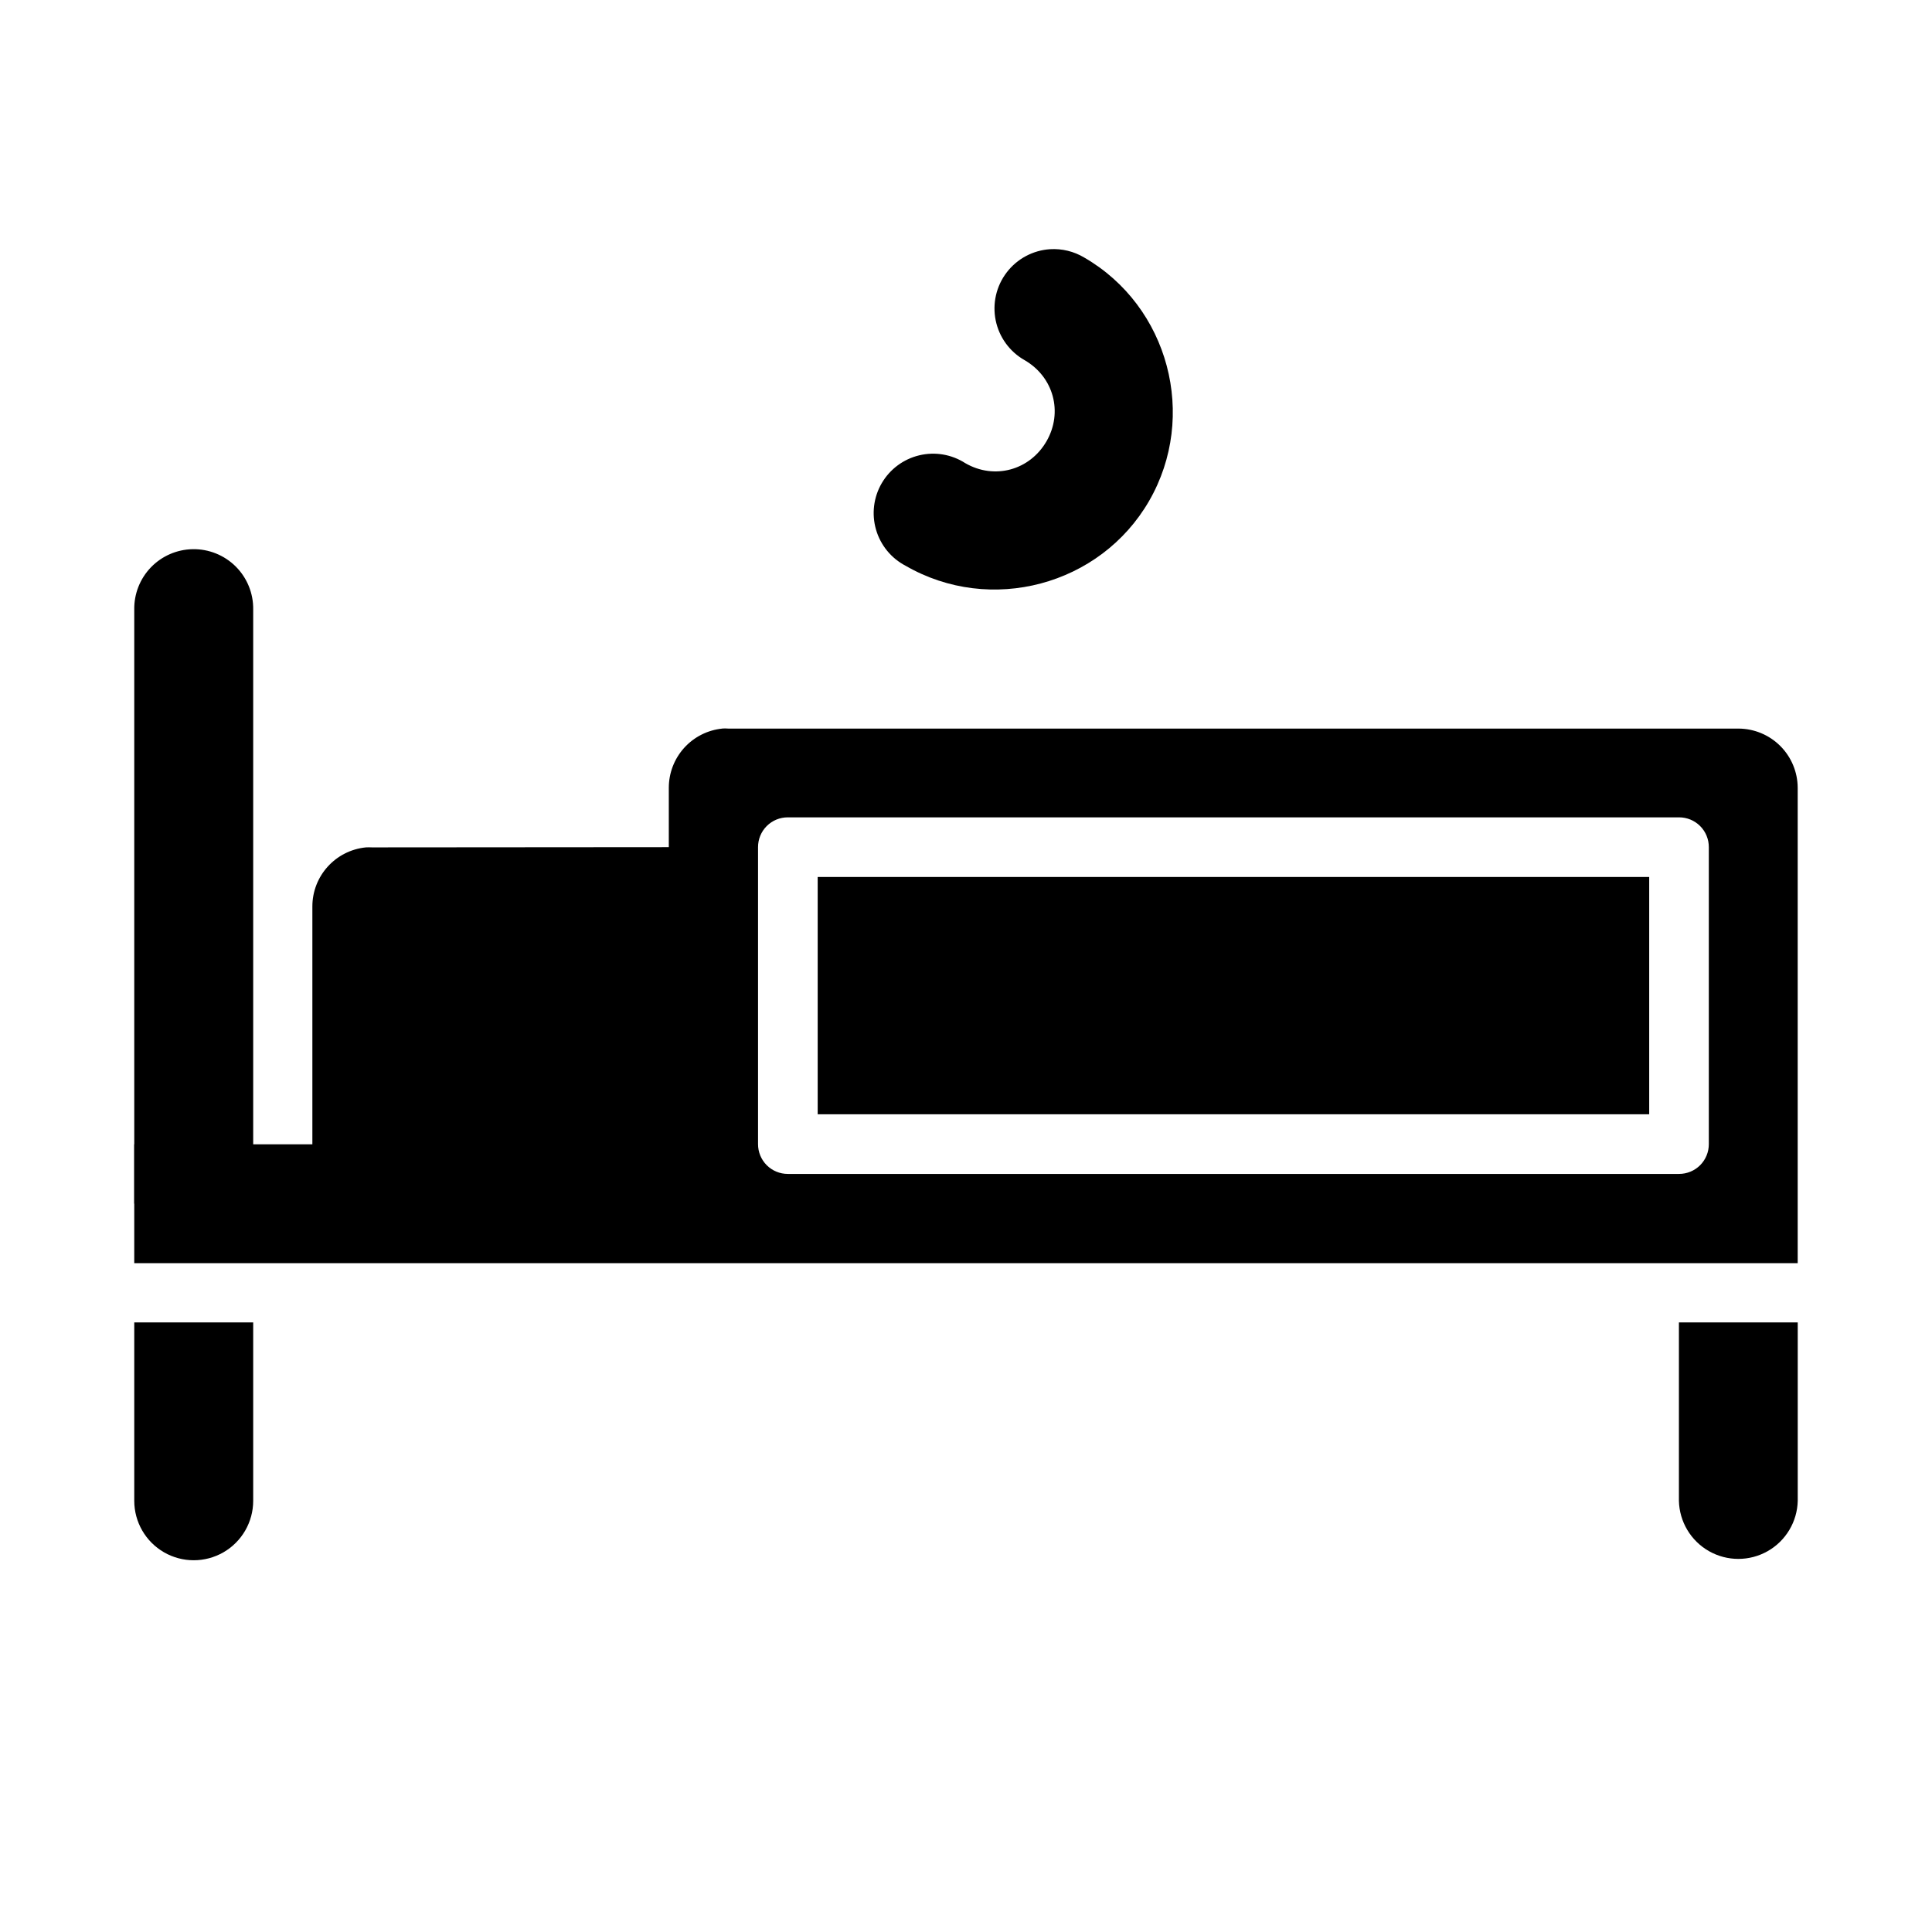 <?xml version="1.0" encoding="UTF-8"?>
<!-- Uploaded to: SVG Repo, www.svgrepo.com, Generator: SVG Repo Mixer Tools -->
<svg fill="#000000" width="800px" height="800px" version="1.1" viewBox="144 144 512 512" xmlns="http://www.w3.org/2000/svg">
 <g>
  <path d="m195.05 289.54c-4.176 0.074-8.152 1.805-11.055 4.809-2.898 3.004-4.488 7.039-4.414 11.215v157.41h31.52v-157.41c0.074-4.277-1.594-8.402-4.621-11.426-3.027-3.019-7.156-4.68-11.43-4.598z"/>
  <path d="m179.58 494.46v47.266c0 5.629 3.004 10.832 7.879 13.648 4.875 2.812 10.883 2.812 15.762 0 4.875-2.816 7.879-8.02 7.879-13.648v-47.266z"/>
  <path d="m588.93 494.46v47.266c0.125 5.539 3.152 10.609 7.973 13.348 4.82 2.734 10.727 2.734 15.547 0 4.82-2.738 7.848-7.809 7.969-13.348v-47.266z"/>
  <path d="m335.48 337.05c-0.012 0.008-0.02 0.02-0.031 0.027-3.891 0.383-7.504 2.203-10.129 5.102-2.625 2.898-4.078 6.672-4.078 10.582v15.746l-78.656 0.059c-0.543-0.027-1.09-0.027-1.629 0-8.059 0.809-14.188 7.586-14.176 15.684v63.008h-47.203v31.488h440.83v-125.98c-0.016-4.152-1.672-8.133-4.609-11.07s-6.918-4.594-11.07-4.613h-267.65c-0.531-0.035-1.062-0.047-1.598-0.027zm17.312 23.555h236.16c2.098-0.008 4.113 0.82 5.598 2.305 1.484 1.484 2.312 3.496 2.305 5.598v78.688c0.008 2.098-0.82 4.113-2.305 5.598-1.484 1.484-3.5 2.312-5.598 2.305h-236.16c-2.098 0.008-4.113-0.82-5.598-2.305s-2.312-3.5-2.305-5.598v-78.688c-0.008-2.102 0.82-4.113 2.305-5.598 1.484-1.484 3.5-2.312 5.598-2.305zm7.902 15.805v62.883h220.36v-62.883z"/>
  <path d="m422.26 210.04c-4.535 0.301-8.723 2.543-11.48 6.16-2.762 3.613-3.82 8.242-2.914 12.699 0.91 4.453 3.699 8.301 7.656 10.543 7.691 4.441 10.25 13.809 5.812 21.5-4.441 7.691-13.809 10.25-21.5 5.812h-0.004c-3.617-2.34-8.031-3.094-12.219-2.09-4.188 1-7.785 3.676-9.949 7.398-2.164 3.723-2.707 8.172-1.504 12.305 1.199 4.137 4.043 7.602 7.867 9.582 22.43 12.953 51.551 5.231 64.5-17.199 12.949-22.43 5.231-51.555-17.199-64.504-2.731-1.633-5.891-2.402-9.066-2.207z"/>
 </g>
</svg>
